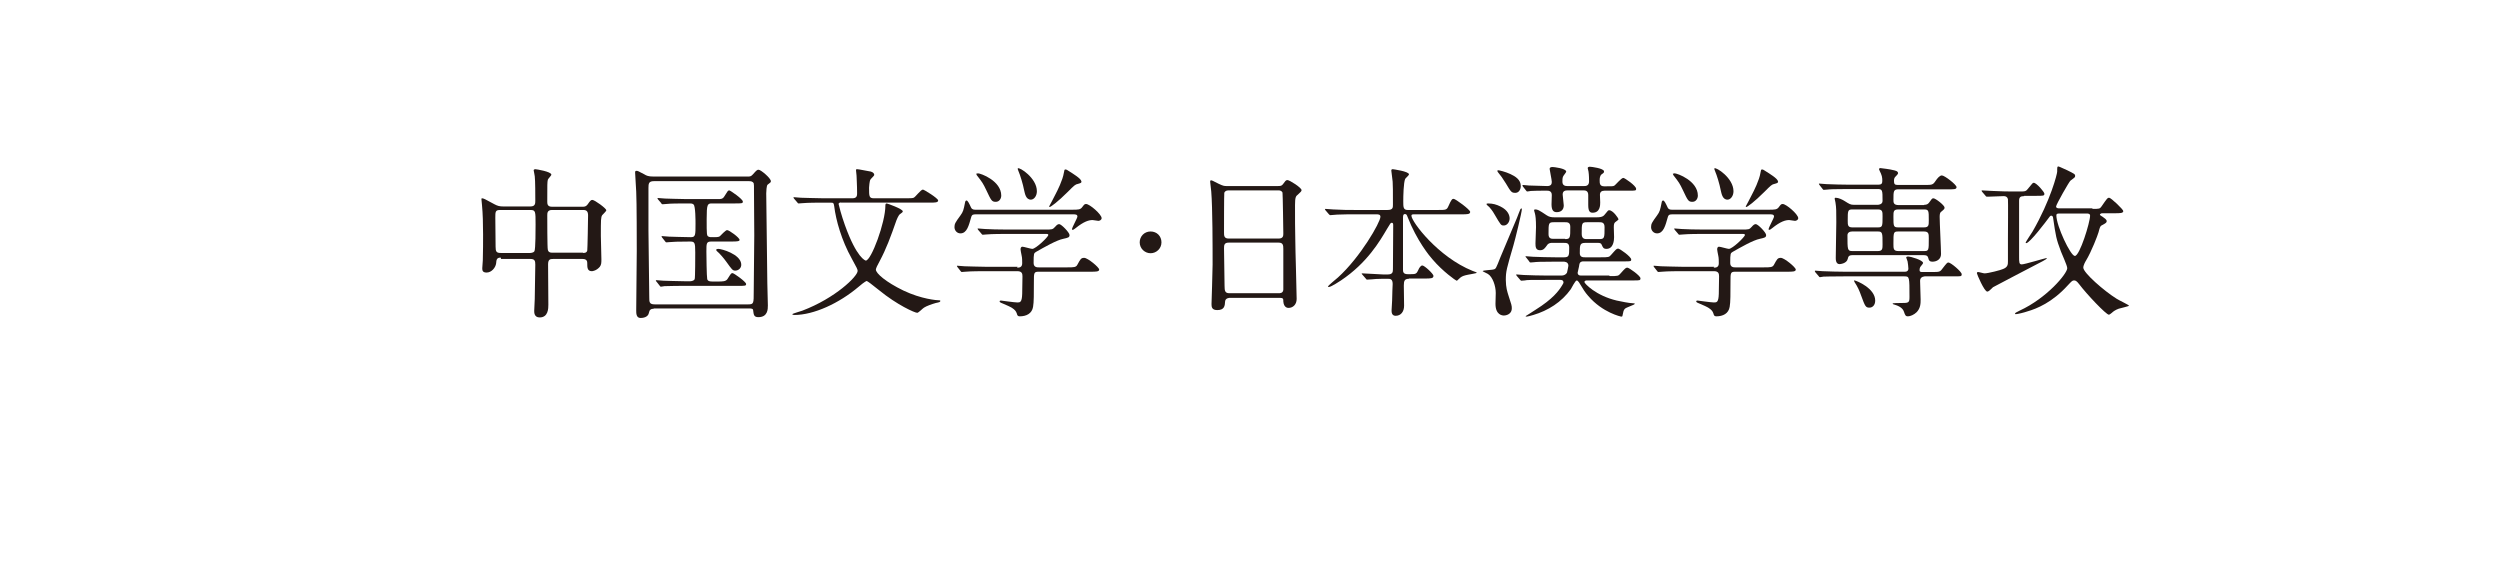 <?xml version="1.0" encoding="UTF-8"?>
<svg id="uuid-bdef6d35-4b2c-4702-bf99-f735cb74235d" data-name="レイヤー 2" xmlns="http://www.w3.org/2000/svg" width="91.91" height="21.27" viewBox="0 0 91.91 21.27">
  <defs>
    <style>
      .uuid-5f0a72cd-a1f8-4a72-9e19-5799e1c3e33f {
        fill: none;
      }

      .uuid-1335de1a-0dd2-42ad-8a68-fed7a31f9637 {
        fill: #231815;
      }
    </style>
  </defs>
  <g id="uuid-20583796-5a41-4a1b-a174-a276d80856a8" data-name="レイヤー 1">
    <g>
      <rect class="uuid-5f0a72cd-a1f8-4a72-9e19-5799e1c3e33f" width="91.91" height="21.27"/>
      <g>
        <path class="uuid-1335de1a-0dd2-42ad-8a68-fed7a31f9637" d="M18.41,9.47c-.15,0-.16.08-.17.21-.02.16-.17.34-.35.34-.15,0-.16-.08-.16-.16,0-.04.02-.25.02-.29.01-.23.01-.79.01-.95,0-.38-.01-.77-.04-1.08,0-.03-.02-.2-.02-.21,0-.02,0-.04.02-.04.05,0,.1.02.46.22.11.06.19.08.32.08h1c.18,0,.18-.11.18-.22,0-.18,0-.73-.02-.89,0-.04-.04-.19-.04-.22s.04-.04.06-.04c.04,0,.59.09.59.2,0,.04-.13.16-.13.19-.02.1-.02.15-.02.79,0,.09,0,.2.17.2h1.12c.07,0,.13,0,.19-.08.11-.16.13-.17.18-.17.08,0,.51.31.51.38,0,.04-.13.15-.15.18-.05.08-.05.16-.05.76,0,.12.02.72.02.86,0,.13,0,.2-.06.28-.12.14-.26.16-.29.16-.17,0-.17-.14-.17-.29,0-.05,0-.16-.17-.16h-1.08c-.11,0-.19.01-.19.2,0,.21.01,1.25.01,1.48,0,.13,0,.47-.32.47-.2,0-.2-.18-.2-.24,0-.07.02-.37.02-.44,0-.21.02-1.06.02-1.26,0-.14-.02-.21-.18-.21h-1.08ZM19.49,9.3s.13,0,.16-.07c.04-.07.04-.83.04-.98,0-.48,0-.53-.19-.53h-1.12c-.17,0-.17.07-.17.28,0,.15.01.89.01,1.07s.03.23.19.23h1.09ZM21.43,9.3c.05,0,.14,0,.16-.09.01-.04.03-1.18.03-1.29,0-.14-.05-.2-.17-.2h-1.16c-.17,0-.17.12-.17.2,0,.16,0,1.19.02,1.26.02.09.08.11.16.11h1.14Z"/>
        <path class="uuid-1335de1a-0dd2-42ad-8a68-fed7a31f9637" d="M24.03,11.35q-.15,0-.17.14c-.03.19-.25.2-.31.2-.16,0-.16-.17-.16-.28,0-.31.02-1.83.02-2.18,0-.25,0-1.84-.02-2.18,0-.1-.04-.59-.04-.7,0-.04,0-.07.05-.07.04,0,.07.01.29.13.08.05.15.08.33.08h3.47c.08,0,.12,0,.19-.08.14-.16.16-.17.21-.17.08,0,.45.31.45.42,0,.04-.01.05-.12.13-.04.03-.05.26-.05.32,0,.02.04,3.12.04,3.3,0,.11.02.75.02.82,0,.13,0,.43-.35.43-.17,0-.17-.1-.19-.24,0-.08-.07-.08-.17-.08h-3.48ZM27.51,11.19c.2,0,.2-.04.2-.46,0-.33.02-1.79.02-2.08,0-.25-.01-1.33-.01-1.55,0-.29,0-.32-.01-.36-.04-.08-.12-.08-.18-.08h-3.49c-.19,0-.2.09-.2.25,0,.25,0,1.35,0,1.57,0,.39.03,2.11.03,2.46,0,.16,0,.25.2.25h3.45ZM26.37,10.35c.2,0,.32,0,.38-.1.12-.19.13-.21.18-.21s.5.32.5.4c0,.07-.03.07-.32.07h-1.92c-.14,0-.55,0-.76.01-.02,0-.11.02-.13.02-.02,0-.04-.02-.05-.04l-.11-.14s-.03-.03-.03-.04c0-.01.01-.02.02-.02.04,0,.23.02.26.02.13,0,.48.02.79.02h.19s.14,0,.17-.08c.02-.04.02-.91.02-.98,0-.37-.02-.4-.2-.4-.43,0-.64.01-.73.02-.02,0-.11.01-.13.01s-.03-.01-.05-.04l-.11-.14s-.02-.03-.02-.04c0,0,0-.01.02-.01.04,0,.23.02.26.02.11,0,.5.02.8.02.17,0,.17-.08.17-.49,0-.11,0-.65-.07-.71-.04-.04-.1-.04-.13-.04h-.15c-.25,0-.56,0-.73.02-.02,0-.11.01-.13.01-.02,0-.04-.01-.05-.04l-.12-.14s-.02-.03-.02-.04c0,0,0-.01.02-.01.04,0,.22.02.26.02.13,0,.48.02.79.02h1.16c.1,0,.17,0,.23-.1.12-.19.13-.22.18-.22.04,0,.5.32.5.41,0,.07-.03.07-.32.07h-.81c-.17,0-.2.02-.2.58s0,.61.07.64c.04.02.06.02.2.02s.19-.01.22-.04c.04-.04.21-.22.26-.22.08,0,.46.28.46.36,0,.05-.08.06-.28.06h-.75c-.19,0-.19.06-.19.37,0,.13.01.93.03,1.01.02.09.13.09.19.09h.15ZM27.04,9.95c-.11,0-.13-.04-.34-.33-.1-.14-.23-.28-.26-.31-.07-.06-.11-.1-.11-.12,0-.04.07-.04.08-.04.12,0,.8.19.84.55.02.16-.11.25-.22.25Z"/>
        <path class="uuid-1335de1a-0dd2-42ad-8a68-fed7a31f9637" d="M30.91,7.44s-.08.01-.08.06c0,.02.11.44.23.77.44,1.23.76,1.31.77,1.31.2,0,.72-1.4.72-2.02,0-.03,0-.08.05-.08.02,0,.59.2.59.29,0,.03-.03.05-.1.1-.06.04-.12.2-.13.22-.22.63-.38,1.06-.62,1.51-.08.14-.14.27-.14.31,0,.14.37.46,1.01.77.67.32,1.24.36,1.31.36.02,0,.05,0,.05.02,0,.04-.02.05-.17.08-.14.04-.34.11-.43.17-.04.02-.2.19-.25.19-.09,0-.74-.29-1.4-.83q-.42-.34-.46-.34s-.07.02-.29.21c-.72.61-1.65,1.04-2.37,1.04-.04,0-.07-.01-.07-.03,0-.02.32-.11.37-.13,1.21-.46,2.03-1.26,2.03-1.46,0-.05-.02-.1-.22-.46-.37-.66-.58-1.41-.64-1.91-.02-.12-.02-.14-.13-.14h-.29c-.14,0-.55,0-.76.02-.02,0-.11.01-.13.01-.02,0-.03-.01-.05-.04l-.12-.14s-.02-.03-.02-.04c0-.01.01-.01.02-.01.04,0,.22.02.26.02.17,0,.49.02.83.02h1.06c.17,0,.17-.11.17-.19,0-.3-.02-.56-.02-.64,0-.03-.02-.17-.02-.2s.01-.04.04-.04c.06,0,.38.07.46.08.04,0,.17.04.17.13,0,.04-.14.15-.15.19-.02.05-.04.23-.04.28,0,.32,0,.39.18.39h1.17c.14,0,.25,0,.29-.02.06-.02.26-.3.34-.3.04,0,.56.32.56.4,0,.08-.12.08-.32.08h-3.27Z"/>
        <path class="uuid-1335de1a-0dd2-42ad-8a68-fed7a31f9637" d="M39.41,7.71c.23,0,.31,0,.38-.1.07-.09.08-.11.14-.11.13,0,.57.38.57.52,0,.07-.08.1-.12.1-.02,0-.19-.03-.21-.03-.14,0-.32.05-.63.3-.05.04-.08.06-.11.06-.01,0-.02-.01-.02-.02,0-.07.2-.41.2-.47,0-.08-.08-.08-.16-.08h-3.56c-.11,0-.16,0-.19.12-.08.28-.15.58-.39.58-.13,0-.22-.11-.22-.23s.03-.17.22-.43c.1-.14.11-.18.17-.48,0-.02.02-.07.05-.07.05,0,.1.11.17.26.04.08.11.08.17.08h3.53ZM37.39,9.84c.07,0,.19,0,.19-.16,0-.07,0-.21-.02-.28-.02-.09-.04-.21-.04-.23,0-.02,0-.1.07-.1.05,0,.31.08.36.08.13,0,.59-.44.59-.51,0-.04-.03-.04-.11-.04h-1.41c-.14,0-.55,0-.76.02-.02,0-.11.01-.13.01-.02,0-.03-.01-.05-.04l-.12-.14s-.02-.03-.02-.04.01-.01.02-.01c.04,0,.22.02.26.02.17.01.49.02.83.02h1.36c.27,0,.29,0,.38-.1.06-.07.1-.1.15-.1.08,0,.38.31.38.4s-.05.1-.23.14c-.25.05-.7.31-1,.48-.08.05-.09.05-.09.41,0,.16.13.16.19.16h1.04c.25,0,.33,0,.38-.1.11-.2.13-.25.25-.25.13,0,.55.35.55.43,0,.08-.12.08-.32.08h-1.91c-.17,0-.17.05-.17.35,0,.45,0,.78-.03.94-.04.25-.25.35-.49.35-.08,0-.09-.04-.11-.11-.05-.16-.23-.24-.49-.35-.07-.03-.14-.05-.14-.09,0-.03.04-.03.05-.03.01,0,.5.07.6.07.1,0,.17,0,.18-.31,0-.13.01-.56.01-.65,0-.1-.02-.19-.19-.19h-1.15c-.14,0-.55,0-.76.02-.02,0-.1.01-.13.01-.02,0-.03-.01-.05-.04l-.11-.14s-.02-.03-.02-.04c0-.01.01-.01.02-.01.04,0,.22.02.26.02.17,0,.49.02.83.02h1.12ZM35.94,6.37c.12,0,.87.28.87.82,0,.11-.07.23-.2.23-.15,0-.17-.05-.35-.43-.12-.25-.14-.28-.35-.55,0-.01-.02-.04-.02-.05s.04-.01.05-.01ZM38.12,7.03c0,.18-.11.31-.22.31-.19,0-.22-.23-.25-.35-.04-.22-.15-.57-.2-.68,0-.02-.05-.1-.03-.12.05-.06.7.35.7.84ZM39.76,6.67c0,.05-.02.06-.13.09-.1.02-.13.05-.37.29-.37.37-.63.56-.67.56-.01,0-.02-.01-.02-.02,0,0,.21-.39.23-.44.07-.13.27-.53.31-.79.02-.11.02-.13.06-.13s.08.03.11.05c.16.1.47.29.47.38Z"/>
        <path class="uuid-1335de1a-0dd2-42ad-8a68-fed7a31f9637" d="M41.9,8.91c0-.22.17-.4.4-.4s.4.17.4.4-.19.4-.4.4-.4-.17-.4-.4Z"/>
        <path class="uuid-1335de1a-0dd2-42ad-8a68-fed7a31f9637" d="M45.21,10.95s-.16,0-.17.13c-.01.16-.02.32-.29.32-.2,0-.21-.12-.21-.22,0-.02.04-1.22.04-1.45,0-.65,0-2.08-.05-2.69,0-.05-.04-.31-.04-.36,0-.03,0-.05.04-.05.02,0,.05.01.28.13.17.08.2.08.3.08h1.83c.13,0,.17,0,.22-.06.09-.12.11-.16.17-.16.08,0,.52.28.52.37,0,.04-.03.07-.13.16-.08.06-.11.1-.11.39,0,.64,0,.75.01,1.28,0,.34.05,1.86.05,2.17,0,.21-.14.33-.3.33-.02,0-.17,0-.19-.23,0-.1,0-.14-.13-.14h-1.85ZM47.01,8.77c.17,0,.17-.11.17-.19,0-.07-.02-1.47-.03-1.5-.04-.08-.11-.08-.15-.08h-1.85c-.08,0-.13.05-.14.09-.01.05-.01,1.35-.01,1.46,0,.11,0,.22.17.22h1.84ZM47.01,10.78c.05,0,.16,0,.17-.13,0-.04,0-1.37,0-1.5,0-.13-.01-.23-.17-.23h-1.84c-.16,0-.17.09-.17.21,0,.2.02,1.16.02,1.38,0,.19.02.27.18.27h1.8Z"/>
        <path class="uuid-1335de1a-0dd2-42ad-8a68-fed7a31f9637" d="M51.8,10.25c-.16,0-.19.07-.19.25,0,.11.01.64.01.74,0,.22-.12.37-.31.37-.15,0-.15-.14-.15-.2,0-.05.02-.34.02-.36,0-.21.02-.57.02-.61,0-.19-.1-.19-.17-.19h-.21c-.15,0-.32.01-.39.02-.03,0-.15.01-.17.01s-.02,0-.05-.04l-.13-.15s-.02-.02-.02-.03c0-.01.02-.01.02-.01.12,0,.65.04.76.04h.18c.17,0,.19-.08.19-.19,0-.25.01-1.37.01-1.6,0-.06,0-.11-.05-.11-.05,0-.05.02-.18.23-.26.44-.72,1.24-1.69,1.89,0,0-.36.24-.44.24-.01,0-.04,0-.04-.02,0-.02.31-.28.37-.33.82-.74,1.56-2.03,1.56-2.23,0-.09-.08-.09-.15-.09h-.81c-.17,0-.41,0-.63.01-.04,0-.21.02-.25.02-.02,0-.02,0-.06-.04l-.12-.14s-.02-.03-.02-.04c0-.01.02-.01.02-.01.04,0,.23.02.28.02.34.02.56.02.81.02h1.19c.2,0,.2-.09.2-.19,0-.52,0-.71-.01-.85,0-.04-.05-.38-.05-.41,0-.05.04-.05.05-.05s.6.08.6.19c0,.04-.13.14-.14.17-.06.13-.07.64-.07.82,0,.21,0,.32.16.32h1.12c.28,0,.32,0,.38-.14.11-.25.14-.27.19-.27.07,0,.61.4.61.48,0,.09-.11.09-.32.09h-1.72c-.08,0-.12,0-.12.05,0,.22.98,1.52,2.25,2.03.13.05.15.05.15.07,0,.02-.35.07-.41.09-.11.03-.16.05-.25.14-.05.05-.06.06-.08.06-.02,0-.51-.34-.89-.79-.1-.11-.57-.68-.91-1.55-.03-.08-.04-.11-.1-.11-.07,0-.07.08-.07.15,0,.52,0,1.36,0,1.89,0,.07,0,.17.17.17h.11c.19,0,.22-.01.29-.17.02-.05.08-.15.14-.15.08,0,.41.31.41.38,0,.1-.1.1-.32.1h-.59Z"/>
        <path class="uuid-1335de1a-0dd2-42ad-8a68-fed7a31f9637" d="M55.91,7.68s.01-.02.02-.02.02.01.02.03c0,.11-.25,1.13-.31,1.33-.25.86-.28.95-.28,1.27,0,.28.06.45.09.55.12.36.13.4.13.49,0,.26-.27.27-.29.27-.06,0-.31-.02-.31-.43,0-.06.01-.34.01-.4,0-.25-.11-.59-.29-.7-.03-.02-.19-.09-.19-.1,0-.04.35-.04.42-.07.06-.02.07-.03.23-.44.17-.4.44-1.04.61-1.45.02-.05.11-.29.13-.33ZM55.5,8.03c0,.14-.1.26-.21.26s-.11-.01-.34-.4c-.09-.16-.15-.22-.2-.28-.1-.08-.1-.1-.1-.11,0-.02.05-.02.07-.02.16,0,.3.04.44.11.29.14.34.34.34.44ZM55.91,6.84c0,.11-.06.25-.2.25s-.16-.03-.35-.35c-.14-.22-.16-.25-.29-.41-.02-.02-.02-.04-.02-.05,0-.02.02-.02.04-.02.02,0,.25.05.44.14.17.08.38.2.38.44ZM59.19,10.15c.28,0,.31,0,.39-.1.17-.19.19-.21.25-.21s.48.3.48.39c0,.08-.03.08-.25.08h-1.73s-.08,0-.08.06c0,.05.42.5,1.19.68.2.04.41.09.61.1.02,0,.05,0,.05.02,0,.04-.33.13-.37.19-.04.05-.05.08-.08.24,0,.04-.03.04-.05.04,0,0-.68-.14-1.21-.76-.12-.14-.16-.2-.34-.5-.02-.02-.05-.07-.08-.07-.06,0-.19.28-.22.32-.34.48-.84.79-1.38.95-.07.02-.2.06-.26.06-.02,0-.02-.01-.02-.02,0,0,.32-.2.36-.23.64-.4.86-.7.98-.9.04-.07.05-.08.05-.1,0-.09-.07-.1-.11-.1h-.55c-.53,0-.7,0-.76.02-.02,0-.11.01-.13.01s-.03-.02-.05-.04l-.12-.14s-.02-.03-.02-.04c0-.01,0-.01.02-.01.04,0,.22.02.26.02.29.01.54.02.82.02h.57c.14,0,.2-.1.2-.11.01-.04.05-.23.05-.25,0-.15-.15-.15-.18-.15h-.32c-.53,0-.7.01-.76.02-.02,0-.11.01-.13.01-.02,0-.04-.01-.05-.04l-.11-.14s-.03-.03-.03-.04c0,0,.01-.01.02-.01.04,0,.22.02.26.02.29.01.54.02.82.02h.33c.18,0,.18-.08.18-.36,0-.17-.1-.17-.19-.17h-.47s-.1,0-.15.08c-.08.11-.13.19-.26.19-.16,0-.17-.12-.17-.25,0-.1.02-.52.02-.6,0-.29-.02-.43-.04-.5,0-.01-.03-.1-.03-.11,0-.04.02-.04.04-.04.09,0,.13.02.43.22.09.06.18.07.27.07h1.57c.2,0,.25-.05.31-.13.09-.11.1-.13.14-.13.14,0,.34.29.34.33,0,.02,0,.02-.08.08-.08.05-.09.09-.09.22,0,.06.01.32.01.36,0,.11-.02.43-.28.43-.11,0-.13-.05-.17-.14-.02-.07-.08-.08-.13-.08h-.48c-.2,0-.2.08-.2.38,0,.15.12.15.19.15h.58c.28,0,.31,0,.39-.1.17-.19.19-.22.25-.22s.48.3.48.4c0,.07-.03.07-.25.07h-1.49c-.07,0-.15,0-.17.13,0,.05-.06.26-.06.29,0,.02.01.1.11.1h1.04ZM58.24,6.84c.05,0,.18,0,.18-.17,0-.07,0-.23-.02-.36,0-.02-.03-.11-.03-.13,0-.04.05-.05.08-.05.06,0,.52.06.52.17,0,.04,0,.05-.09.11-.06.05-.07.14-.07.22,0,.11,0,.22.17.22.28,0,.32,0,.36-.02.05-.02.26-.29.34-.29.05,0,.47.29.47.4,0,.07-.02.07-.25.07h-.91c-.11,0-.17.05-.17.15,0,.04.01.24.01.28,0,.1,0,.38-.28.38-.09,0-.16-.04-.16-.28,0-.05,0-.31,0-.37,0-.17-.12-.17-.17-.17h-.58c-.07,0-.19,0-.19.15,0,.06.04.34.04.4,0,.16-.1.25-.26.25-.12,0-.19-.07-.19-.29,0-.05.01-.29.01-.34,0-.16-.13-.16-.18-.16-.22,0-.47,0-.59.01-.02,0-.1.02-.13.02-.02,0-.03-.01-.05-.04l-.11-.14s-.02-.03-.02-.04c0-.01.01-.02.02-.02.04,0,.19.02.22.02.09,0,.58.02.67.02.13,0,.17-.06.17-.15,0-.08-.08-.44-.08-.48,0-.05.04-.07.11-.07.04,0,.5.05.5.17,0,.03-.11.15-.12.19-.02.05-.02.13-.02.18,0,.14.1.16.18.16h.61ZM57.54,8.79c.19,0,.19-.05.19-.45,0-.17-.11-.17-.19-.17h-.42c-.19,0-.19.04-.19.44,0,.17.11.17.19.17h.42ZM58.8,8.79c.19,0,.19-.05.19-.44,0-.18-.11-.18-.19-.18h-.46c-.19,0-.19.04-.19.43,0,.19.12.19.19.19h.46Z"/>
        <path class="uuid-1335de1a-0dd2-42ad-8a68-fed7a31f9637" d="M65.02,7.71c.23,0,.31,0,.38-.1.07-.09.08-.11.14-.11.13,0,.57.38.57.52,0,.07-.08.1-.12.1-.02,0-.19-.03-.21-.03-.14,0-.32.05-.63.3-.05.04-.08.06-.11.06-.01,0-.02-.01-.02-.02,0-.07.2-.41.2-.47,0-.08-.08-.08-.16-.08h-3.56c-.11,0-.16,0-.19.12-.08.28-.15.58-.39.58-.13,0-.22-.11-.22-.23s.03-.17.22-.43c.1-.14.11-.18.17-.48,0-.02.02-.07.05-.07.05,0,.1.11.17.26.04.08.11.08.17.08h3.53ZM63,9.84c.07,0,.19,0,.19-.16,0-.07,0-.21-.02-.28-.02-.09-.04-.21-.04-.23,0-.02,0-.1.07-.1.05,0,.31.08.36.08.13,0,.59-.44.59-.51,0-.04-.03-.04-.11-.04h-1.41c-.14,0-.55,0-.76.02-.02,0-.11.01-.13.01-.02,0-.03-.01-.05-.04l-.12-.14s-.02-.03-.02-.04.01-.01.02-.01c.04,0,.22.02.26.02.17.01.49.02.83.02h1.36c.27,0,.29,0,.38-.1.06-.07.1-.1.15-.1.08,0,.38.31.38.4s-.05.1-.23.14c-.25.05-.7.31-1,.48-.08.05-.09.05-.09.41,0,.16.13.16.19.16h1.04c.25,0,.33,0,.38-.1.11-.2.13-.25.25-.25.13,0,.55.35.55.43,0,.08-.12.08-.32.08h-1.91c-.17,0-.17.05-.17.35,0,.45,0,.78-.03.94-.04.25-.25.35-.49.35-.08,0-.09-.04-.11-.11-.05-.16-.23-.24-.49-.35-.07-.03-.14-.05-.14-.09,0-.03.04-.03.05-.03.01,0,.5.07.6.07.1,0,.17,0,.18-.31,0-.13.01-.56.01-.65,0-.1-.02-.19-.19-.19h-1.15c-.14,0-.55,0-.76.02-.02,0-.1.01-.13.01-.02,0-.03-.01-.05-.04l-.11-.14s-.02-.03-.02-.04c0-.01.01-.01.02-.01.04,0,.22.02.26.02.17,0,.49.02.83.02h1.12ZM61.55,6.37c.12,0,.87.28.87.82,0,.11-.07.23-.2.23-.15,0-.17-.05-.35-.43-.12-.25-.14-.28-.35-.55,0-.01-.02-.04-.02-.05s.04-.01.05-.01ZM63.73,7.03c0,.18-.11.31-.22.31-.19,0-.22-.23-.25-.35-.04-.22-.15-.57-.2-.68,0-.02-.05-.1-.03-.12.05-.06.7.35.7.84ZM65.37,6.67c0,.05-.02.06-.13.09-.1.02-.13.05-.37.29-.37.37-.63.56-.67.56-.01,0-.02-.01-.02-.02,0,0,.21-.39.23-.44.07-.13.27-.53.31-.79.02-.11.02-.13.06-.13s.08.03.11.05c.16.1.47.29.47.38Z"/>
        <path class="uuid-1335de1a-0dd2-42ad-8a68-fed7a31f9637" d="M71.01,10c.28,0,.31,0,.39-.11.17-.22.19-.24.23-.24.09,0,.49.34.49.43s-.03.08-.32.08h-1.03s-.18,0-.18.16c0,.1.02.62.02.69,0,.14,0,.32-.15.47-.09.09-.23.15-.32.15-.08,0-.1-.04-.14-.16-.02-.06-.07-.19-.35-.27-.02,0-.07-.02-.07-.04,0-.02.23-.02.27-.02.32,0,.35,0,.35-.22,0-.75,0-.76-.19-.76h-2.21c-.53,0-.7.01-.76.01-.02,0-.11.02-.13.02-.02,0-.04-.02-.05-.04l-.12-.14s-.02-.03-.02-.04c0-.01,0-.02.02-.02.04,0,.22.02.26.02.29.01.54.02.82.02h2.22c.08,0,.12-.05.12-.11,0-.08-.02-.2-.03-.27,0-.02-.05-.12-.05-.14s.01-.04.08-.04c.07,0,.54.13.54.24,0,.03-.1.13-.11.16-.01.02-.02.06-.02.1,0,.07.05.07.1.07h.32ZM70.74,7.53c.1,0,.14-.03.18-.08.1-.14.11-.16.16-.16.08,0,.41.26.41.34,0,.05-.01.06-.13.16-.03.02-.05.07-.05.18,0,.22.05,1.17.05,1.37s-.17.28-.31.28c-.12,0-.14-.05-.16-.14-.02-.08-.07-.1-.17-.1h-2.61c-.14,0-.16.05-.18.14-.04.17-.28.19-.3.19-.14,0-.14-.17-.14-.23,0-.21.02-1.13.02-1.31,0-.41,0-.53-.03-.72,0-.02-.03-.13-.03-.14,0-.03.01-.04.04-.04.1,0,.25.07.34.13.16.1.2.13.33.13h.87s.18,0,.18-.14c0-.4,0-.44-.19-.44h-1.08c-.53,0-.68.01-.76.02-.02,0-.11.01-.13.01-.02,0-.03-.01-.05-.04l-.11-.14s-.02-.03-.02-.04,0-.01.02-.01c.04,0,.23.02.26.02.29.01.54.02.82.02h1.09c.1,0,.14-.04.14-.12,0-.04.01-.16-.05-.29-.03-.07-.07-.14-.07-.16,0-.02.02-.04.05-.04.02,0,.4.05.45.07.1.02.2.04.2.12,0,.03-.06.09-.1.13-.03.03-.05.07-.05.15,0,.12.03.15.14.15h.98c.28,0,.31,0,.41-.15.06-.09.15-.2.23-.2.1,0,.54.34.54.43s-.11.08-.32.08h-1.81c-.19,0-.19.07-.19.39,0,.09,0,.19.19.19h.94ZM68.09,8.51c-.1,0-.17.05-.17.14,0,.53,0,.58.18.58h.94c.17,0,.17-.09.17-.25,0-.41,0-.47-.17-.47h-.94ZM68.1,7.7c-.17,0-.17.05-.17.41,0,.16,0,.25.17.25h.94c.17,0,.17-.05.17-.41,0-.16,0-.25-.17-.25h-.94ZM68.94,11.05c0,.17-.1.26-.21.26-.14,0-.16-.04-.31-.45-.06-.17-.12-.31-.24-.49-.01-.02-.02-.04-.02-.05,0-.01.01-.01.02-.01.08.01.76.29.76.74ZM70.73,8.36c.18,0,.18-.08.18-.26,0-.36,0-.4-.18-.4h-.94c-.18,0-.18.08-.18.26,0,.36,0,.4.18.4h.94ZM70.73,9.23c.18,0,.18-.02.18-.46,0-.17,0-.26-.18-.26h-.94c-.18,0-.18.03-.18.46,0,.17,0,.26.18.26h.94Z"/>
        <path class="uuid-1335de1a-0dd2-42ad-8a68-fed7a31f9637" d="M74.42,7.21c-.14,0-.19.04-.19.17v2.04c0,.23,0,.3.1.3s.86-.23.89-.23c.01,0,.03,0,.03.01,0,.03-.28.17-.34.2-.21.11-1.61.84-1.64.86-.02.02-.11.11-.14.13-.02.01-.04.03-.07.03-.11,0-.38-.64-.38-.67s.01-.05.04-.05c.04,0,.2.05.24.05.13,0,.6-.12.68-.16.18-.07.18-.17.18-.29s0-.7,0-.82c0-.23.01-1.4,0-1.46-.02-.08-.08-.11-.15-.11-.12,0-.43.02-.55.02-.01,0-.07,0-.08,0-.02,0-.03-.01-.05-.04l-.12-.14s-.02-.03-.02-.04c0,0,0-.01.02-.01.03,0,.32.02.38.02.43.02.49.02.98.02.24,0,.25,0,.35-.13.14-.17.15-.19.19-.19.1,0,.39.34.39.4,0,.08-.03.08-.31.08h-.44ZM76.92,7.68c.25,0,.28,0,.34-.09.2-.29.22-.32.28-.32.07,0,.52.43.52.49,0,.08-.12.08-.32.08h-.47s-.07.02-.07.05c0,.02.06.06.1.08.07.05.15.1.15.16,0,.05-.02.07-.19.16-.05.02-.07.1-.11.25-.03.11-.26.71-.46,1.04-.02.03-.1.17-.1.26,0,.19.77.86,1.22,1.14.07.05.46.23.46.26,0,.02-.32.09-.38.11-.11.04-.2.1-.25.15-.03.02-.08.07-.11.07-.1,0-.82-.76-1.09-1.12-.1-.13-.14-.14-.19-.14-.06,0-.08.02-.23.18-.57.63-1.14.86-1.49.96-.11.04-.36.1-.42.1-.01,0-.03,0-.03-.02,0-.03.06-.05.17-.11,1-.46,1.75-1.36,1.75-1.56,0-.1-.2-.52-.23-.61-.18-.48-.19-.56-.29-1.24,0-.04-.03-.08-.06-.08-.04,0-.06.02-.07.04-.14.19-.73.97-.86.97-.01,0-.02-.01-.02-.02,0-.02.21-.34.25-.4.67-1.16.91-2.13.91-2.21,0-.17,0-.19.05-.19.02,0,.29.13.32.14.26.13.29.14.29.21,0,.05-.02.06-.17.17-.04.02-.53.88-.53.95s.08.07.13.07h1.21ZM75.72,7.85c-.09,0-.12.01-.12.07,0,.38.52,1.49.68,1.49.18,0,.56-1.24.56-1.48,0-.08-.08-.08-.13-.08h-.98Z"/>
      </g>
    </g>
  </g>
</svg>